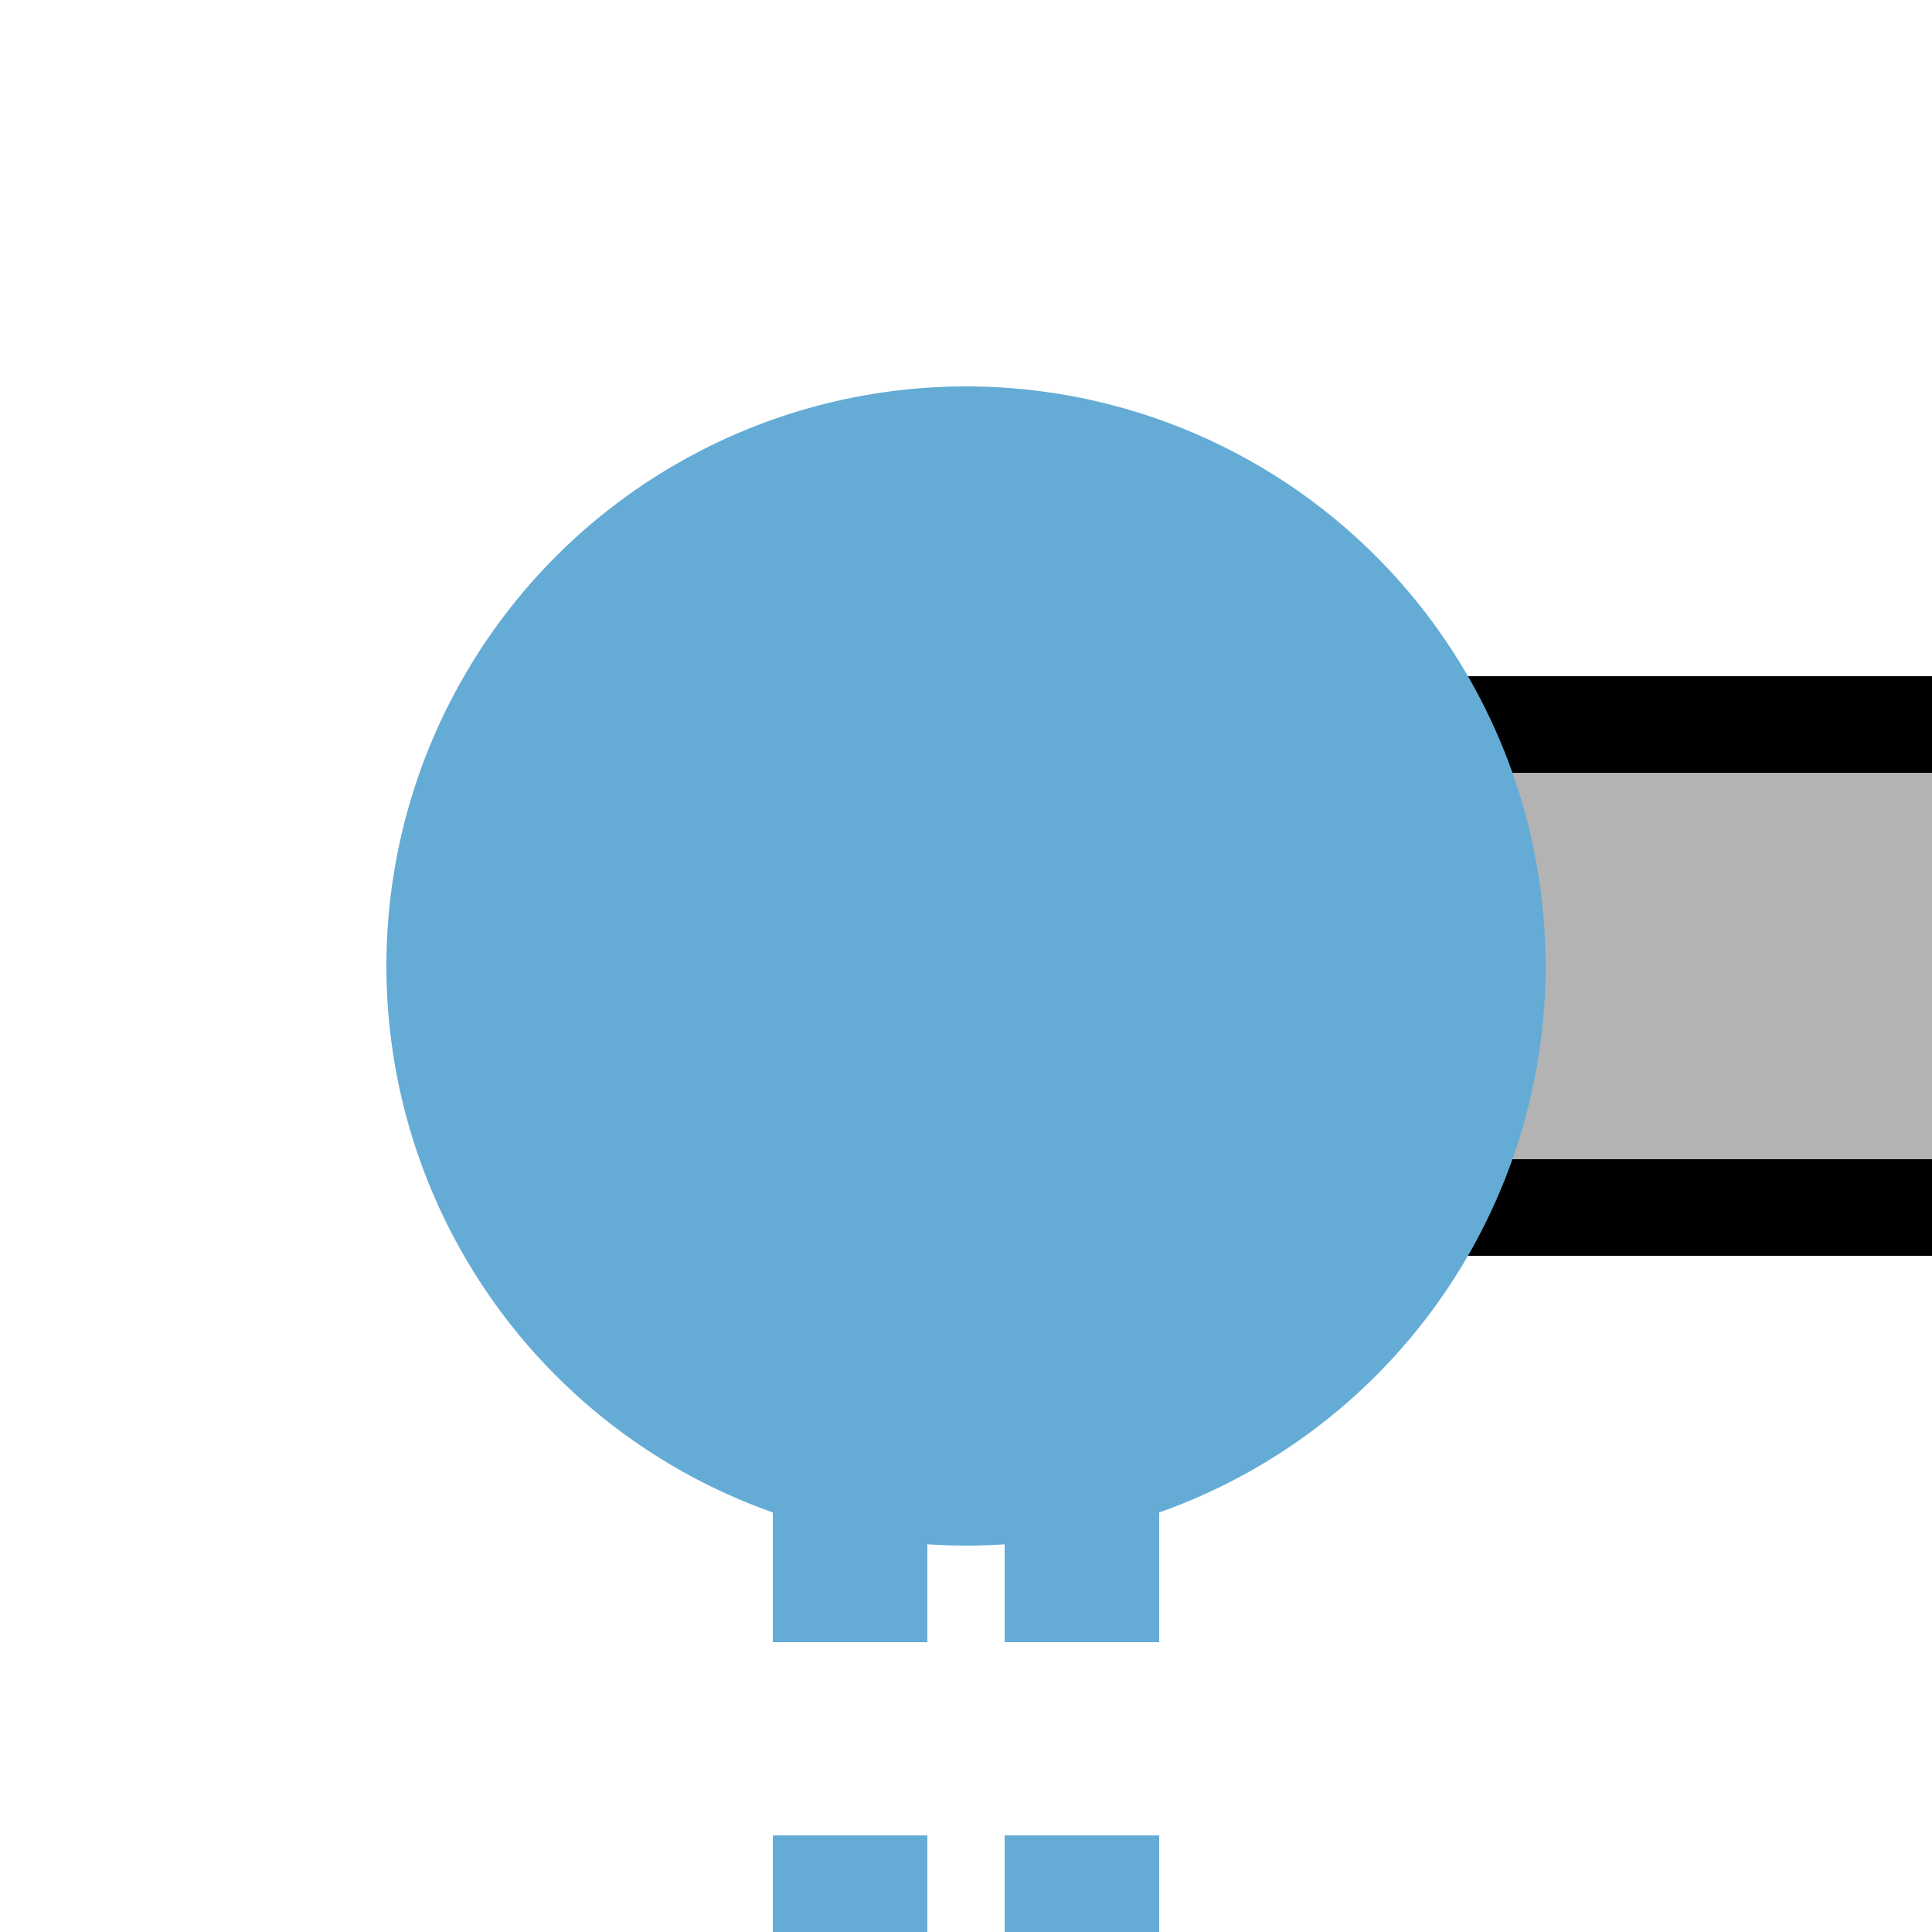 <?xml version="1.0" encoding="UTF-8"?>
<svg xmlns="http://www.w3.org/2000/svg" width="500" height="500">
 <title>extKXBHFa-L blue</title>
 <path fill="#B3B3B3" stroke="#000" d="M 500,187.5 H 250 V 312.5 H 500" stroke-width="25"/>
 <path stroke="#64ACD6" d="M 220,525 V 275 m 60,0 V 500" stroke-width="40" stroke-dasharray="50"/>
 <circle fill="#64ACD6" cx="250" cy="250" r="150"/>
</svg>